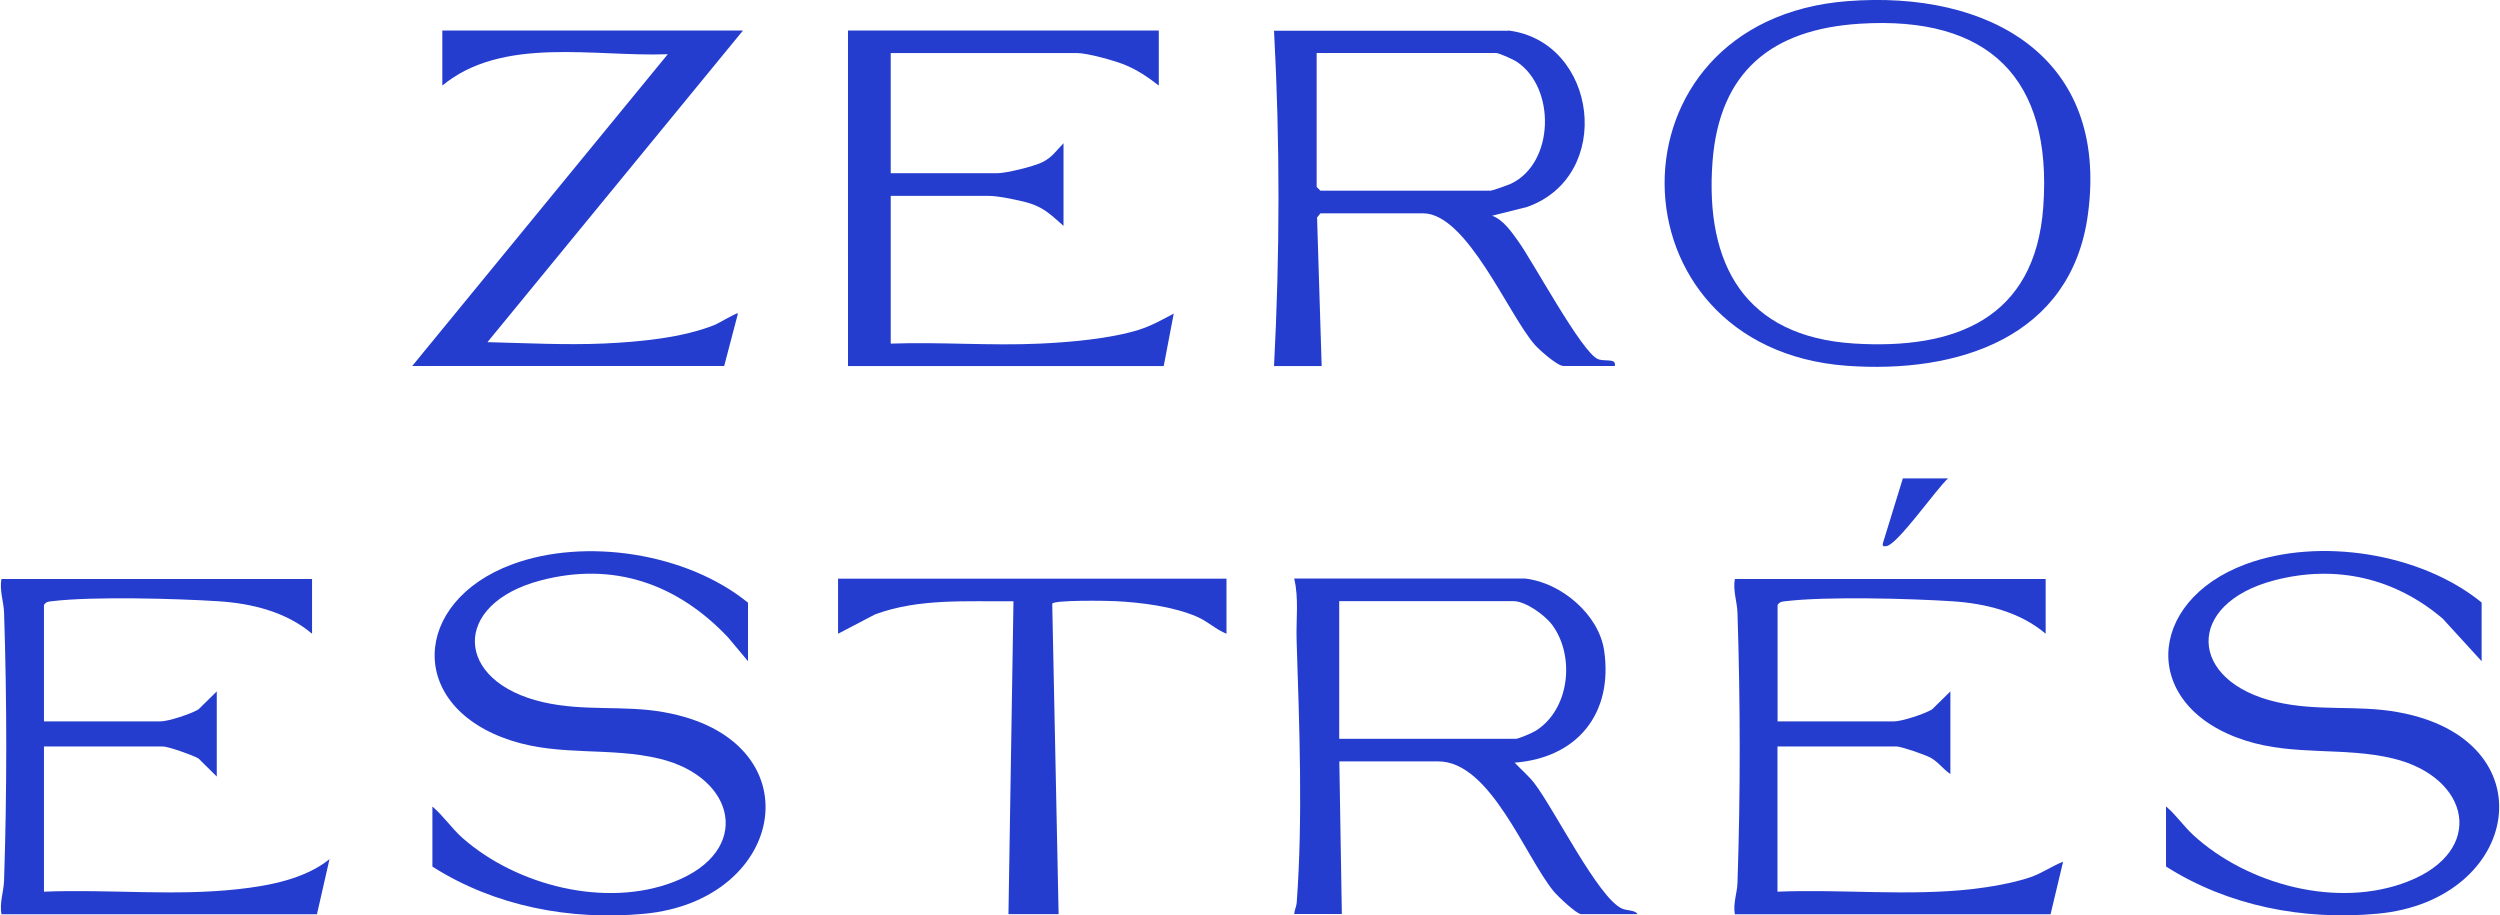 <svg xmlns="http://www.w3.org/2000/svg" id="uuid-57fc0d04-0f04-430f-88fa-b987c11b2dc9" data-name="Layer 1" width="8.44cm" height="3.09cm" viewBox="0 0 239.14 87.61"><defs><style>      .uuid-9614e9ea-d1b5-42db-9d6e-e91fac42e289 {        fill: #253dce;      }    </style></defs><path class="uuid-9614e9ea-d1b5-42db-9d6e-e91fac42e289" d="M71.52,63.29l-1.91-2.28c-4.84-5.12-10.96-7.29-17.94-5.45-8.57,2.25-8.29,9.69.23,11.65,3.96.91,7.69.27,11.52.95,14.63,2.56,11.89,18.05-1.88,19.31-7.05.65-14.26-.72-20.23-4.52v-5.75c1.06.9,1.83,2.07,2.87,3,5.18,4.57,13.71,6.75,20.27,4.2,7.54-2.94,5.94-10.01-1.41-11.78-4.7-1.13-9.43-.22-14.11-1.71-10.13-3.22-9.61-13.31-.01-16.88,7.03-2.62,16.79-1.08,22.6,3.66v5.63Z"></path><path class="uuid-9614e9ea-d1b5-42db-9d6e-e91fac42e289" d="M237.46,63.29l-3.72-4.07c-4.59-3.91-10.25-5.21-16.13-3.67-8.58,2.25-8.26,9.7.23,11.65,3.96.91,7.69.27,11.52.95,14.63,2.56,11.89,18.05-1.88,19.31-7.05.65-14.26-.72-20.23-4.52v-5.75c.98.82,1.68,1.89,2.63,2.76,5.2,4.75,13.82,7.05,20.51,4.43,7.54-2.94,5.97-10-1.41-11.78-4.7-1.13-9.42-.22-14.11-1.71-10.12-3.22-9.61-13.31-.01-16.88,7.03-2.62,16.79-1.08,22.6,3.66v5.63Z"></path><path class="uuid-9614e9ea-d1b5-42db-9d6e-e91fac42e289" d="M176.74.11c13.53-1.06,25.06,5.29,23.04,20.38-1.58,11.87-12.53,15.3-23.11,14.52-23.02-1.71-23.44-33.06.07-34.9ZM177.94,2.27c-8.41.53-13.45,4.56-14.1,13.23-.73,9.85,3.13,16.72,13.53,17.38,9.7.61,17.35-2.37,18.13-13.06.9-12.37-5.26-18.33-17.56-17.55Z"></path><path class="uuid-9614e9ea-d1b5-42db-9d6e-e91fac42e289" d="M145.98,55.39c3.39.4,6.99,3.44,7.49,6.89.87,6.01-2.56,10.26-8.57,10.72.62.66,1.32,1.24,1.88,1.96,1.93,2.51,6.11,10.96,8.38,12,.5.23,1.3.14,1.5.54h-5.4c-.43,0-2.25-1.73-2.62-2.18-2.76-3.37-6.06-12.44-11.05-12.44h-9.47l.24,14.61h-4.56c.02-.37.21-.7.24-1.08.6-8.16.25-16.96-.01-25.15-.06-1.96.23-3.97-.23-5.88h22.18ZM128.11,70.72h16.91c.24,0,1.58-.57,1.88-.76,3.27-2.03,3.81-7.14,1.6-10.14-.7-.94-2.54-2.28-3.72-2.28h-16.67v13.18Z"></path><path class="uuid-9614e9ea-d1b5-42db-9d6e-e91fac42e289" d="M144.3,2.92c8.54,1.06,10.18,13.93,1.79,16.89l-3.35.84c1.05.36,1.85,1.53,2.49,2.42,1.42,1.96,6.09,10.66,7.64,11.3.69.28,1.78-.13,1.62.66h-4.92c-.57,0-2.31-1.53-2.75-2.04-2.53-2.9-6.49-12.57-10.68-12.57h-9.83l-.32.4.44,14.22h-4.56c.56-10.7.58-21.4,0-32.1h22.42ZM125.95,5.07v12.82l.36.36h16.31c.14,0,1.7-.55,1.96-.68,4.13-1.99,4.27-9.15.54-11.65-.35-.23-1.71-.85-2.02-.85h-17.15Z"></path><path class="uuid-9614e9ea-d1b5-42db-9d6e-e91fac42e289" d="M110.84,2.92v5.27c-1.03-.81-2.14-1.55-3.36-2.03-.96-.38-3.49-1.08-4.43-1.08h-17.87v11.5h10.19c.86,0,3.41-.63,4.25-1.02,1-.47,1.37-1.11,2.1-1.85v7.91c-1.01-.88-1.73-1.64-3.05-2.1-.85-.3-3.19-.77-4.02-.77h-9.47v14.14c4.74-.17,9.54.22,14.28,0,2.86-.13,6.75-.47,9.46-1.32,1.2-.38,2.26-.97,3.35-1.56l-.96,5.03h-30.22V2.92h29.74Z"></path><path class="uuid-9614e9ea-d1b5-42db-9d6e-e91fac42e289" d="M29.79,55.39v5.27c-2.47-2.1-5.8-2.91-8.99-3.11-4.03-.26-11.97-.47-15.84-.01-.35.04-.62.03-.83.37v11.14h11.15c.76,0,2.94-.72,3.64-1.15l1.75-1.72v8.15l-1.75-1.73c-.52-.31-2.91-1.15-3.41-1.15H4.13v13.9c6.16-.25,12.45.44,18.58-.24,2.99-.33,6.38-.97,8.75-2.87l-1.2,5.27H.06c-.2-1.1.22-2.2.25-3.22.28-8.48.28-17.17,0-25.65-.03-1.02-.45-2.12-.25-3.22h29.74Z"></path><path class="uuid-9614e9ea-d1b5-42db-9d6e-e91fac42e289" d="M195.73,55.39v5.27c-2.47-2.1-5.8-2.91-8.99-3.11-4.03-.26-11.97-.47-15.84-.01-.35.04-.62.03-.83.37v11.14h11.15c.76,0,2.94-.72,3.64-1.15l1.75-1.72v7.91c-.71-.47-1.14-1.15-1.91-1.57-.49-.27-2.8-1.07-3.25-1.07h-11.39v13.9c6.16-.25,12.45.44,18.58-.24,1.7-.19,3.97-.58,5.59-1.13,1.13-.38,2.08-1.07,3.17-1.5l-1.2,5.03h-30.22c-.19-1.03.22-2.03.25-2.98.29-8.58.28-17.31,0-25.89-.03-1.02-.45-2.12-.25-3.22h29.74Z"></path><path class="uuid-9614e9ea-d1b5-42db-9d6e-e91fac42e289" d="M71.04,2.92l-24.46,29.83c3.69.09,7.47.29,11.16.13,3.34-.15,7.56-.54,10.66-1.81.35-.15,2.06-1.18,2.16-1.07l-1.32,5.03h-29.86L63.84,5.19c-7,.27-15.8-1.77-21.58,3V2.92h28.78Z"></path><path class="uuid-9614e9ea-d1b5-42db-9d6e-e91fac42e289" d="M117.32,55.39v5.27c-1.01-.4-1.81-1.19-2.81-1.62-2.27-.99-5.38-1.38-7.85-1.5-.84-.04-5.78-.12-6.02.24l.61,29.72h-4.8l.48-29.95c-4.41.05-9.05-.3-13.25,1.26l-3.54,1.85v-5.27h37.17Z"></path><path class="uuid-9614e9ea-d1b5-42db-9d6e-e91fac42e289" d="M186.38,45.8c-1.11.99-4.78,6.27-5.87,6.47-.34.06-.44.01-.34-.34l1.89-6.14h4.32Z"></path></svg>